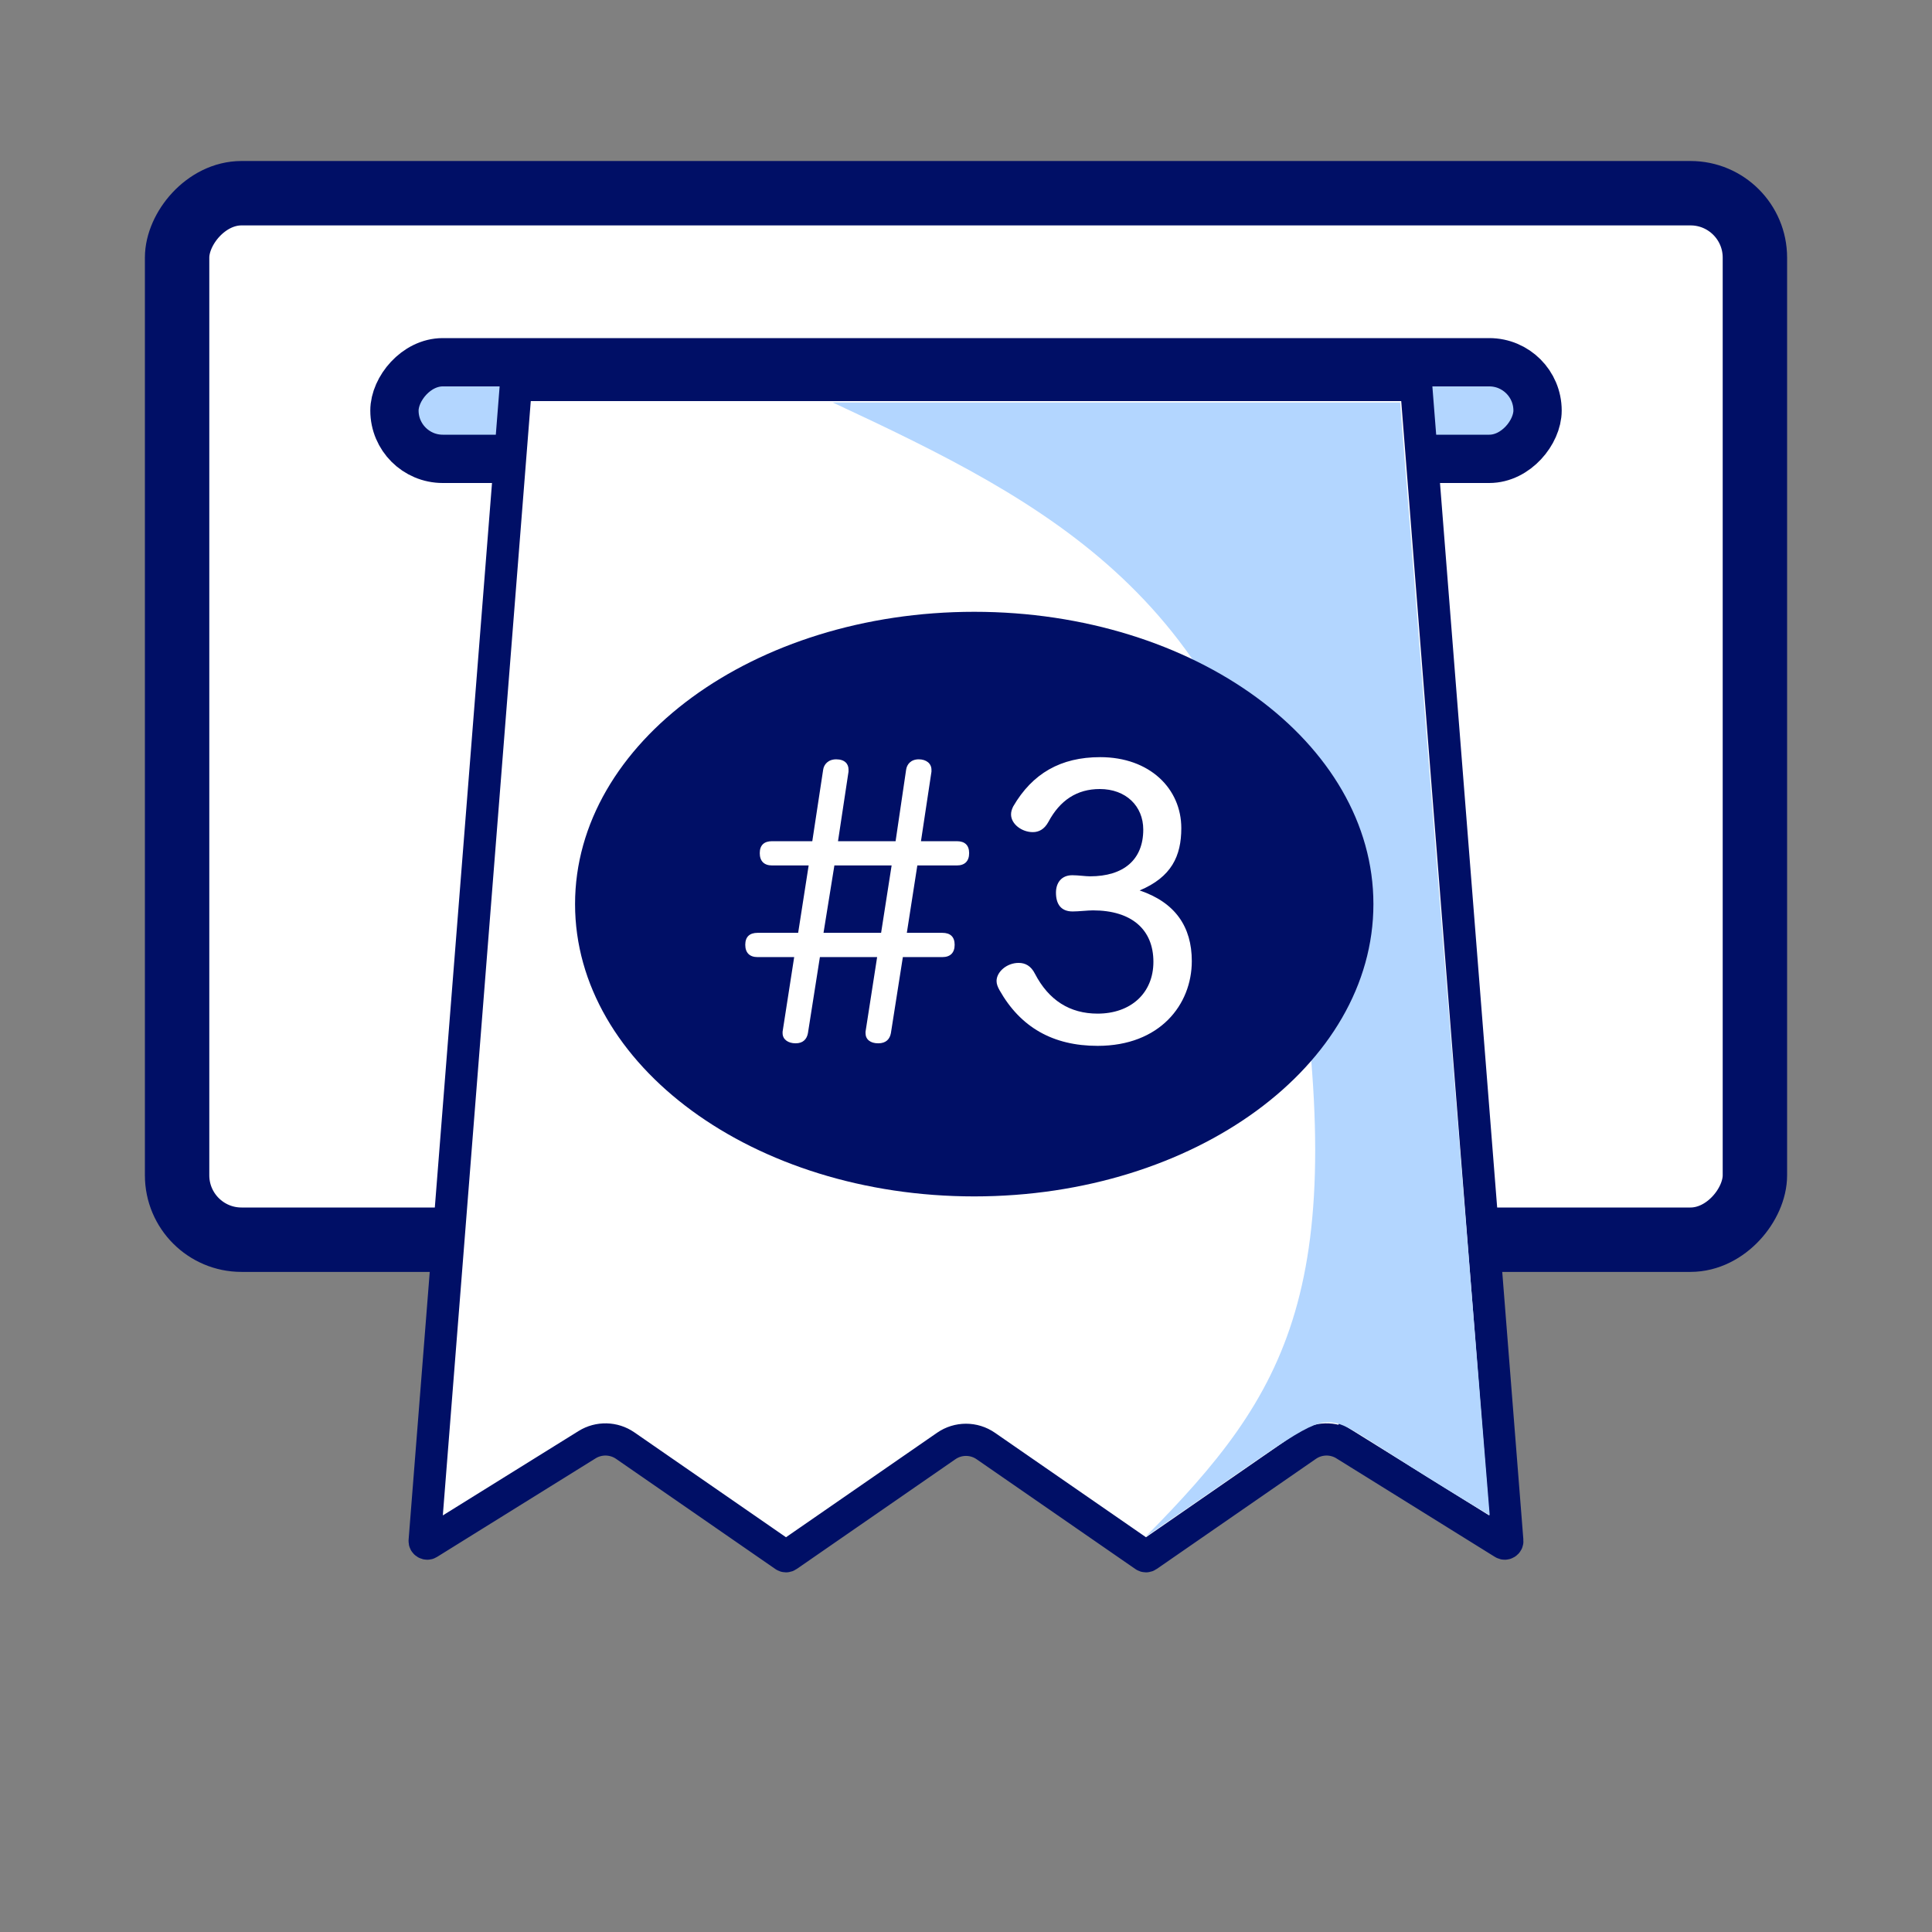 <svg width="120" height="120" viewBox="0 0 120 120" fill="none" xmlns="http://www.w3.org/2000/svg">
<rect x="0" y="0" width="120" height="120" fill="#808080" stroke="none"/>
<rect x="2" y="-2" width="98" height="65" rx="4" transform="matrix(1 0 0 -1 9 75)" fill="white" stroke="#000F66" stroke-width="4"/>
<rect x="1.5" y="-1.5" width="71" height="6" rx="3" transform="matrix(1 0 0 -1 23 27)" fill="#B3D6FF" stroke="#000F66" stroke-width="3"/>
<path d="M83.534 89.732L83.006 90.582L83.534 89.732L93.378 95.852C93.415 95.875 93.442 95.879 93.462 95.878C93.487 95.878 93.517 95.871 93.546 95.853C93.575 95.835 93.595 95.812 93.607 95.79C93.617 95.772 93.626 95.746 93.622 95.704L87.957 23.913H32.043L26.377 95.704C26.374 95.746 26.383 95.772 26.392 95.79C26.404 95.812 26.424 95.835 26.453 95.853C26.483 95.871 26.512 95.878 26.537 95.878C26.558 95.879 26.585 95.875 26.621 95.852L36.465 89.732C37.196 89.278 38.127 89.301 38.834 89.79L48.729 96.634C48.783 96.672 48.856 96.672 48.911 96.634L58.771 89.814C59.51 89.302 60.489 89.302 61.228 89.814L71.089 96.634C71.144 96.672 71.216 96.672 71.271 96.634L81.165 89.79C81.873 89.301 82.803 89.278 83.534 89.732Z" fill="white" stroke="#000F66" stroke-width="2"/>
<path d="M71.149 95.454C79.188 89.975 81.126 88.337 82.463 88.337C83.801 88.337 84.257 89.158 92.528 94.114L89.5 56.918L86.965 25C74.305 25 64.746 25 51.725 25C65.266 31.313 76.641 37.162 80.332 56.918C84 80 80 86.5 71.149 95.454Z" fill="#B3D6FF"/>
<path d="M60.511 74.311C74.205 74.311 85.305 66.182 85.305 56.155C85.305 46.128 74.205 38 60.511 38C46.818 38 35.718 46.128 35.718 56.155C35.718 66.182 46.818 74.311 60.511 74.311Z" fill="#000F66"/>
<path d="M49.328 59.447H47.055C46.56 59.447 46.29 59.178 46.29 58.682C46.29 58.188 46.56 57.94 47.055 57.94H49.575L50.227 53.755H47.955C47.46 53.755 47.19 53.485 47.19 52.99C47.19 52.495 47.46 52.248 47.955 52.248H50.453L51.127 47.815C51.172 47.477 51.443 47.163 51.938 47.163C52.477 47.163 52.703 47.455 52.703 47.792V47.928L52.05 52.248H55.627L56.28 47.815C56.325 47.477 56.572 47.163 57.068 47.163C57.517 47.163 57.855 47.41 57.855 47.815V47.928L57.203 52.248H59.43C59.925 52.248 60.195 52.495 60.195 52.99C60.195 53.485 59.925 53.755 59.43 53.755H56.977L56.325 57.94H58.53C59.025 57.94 59.295 58.188 59.295 58.682C59.295 59.178 59.025 59.447 58.53 59.447H56.078L55.335 64.172C55.267 64.532 55.042 64.802 54.547 64.802C54.053 64.802 53.76 64.555 53.76 64.172V64.082L54.48 59.447H50.925L50.182 64.172C50.115 64.532 49.89 64.802 49.417 64.802C48.945 64.802 48.608 64.555 48.608 64.172V64.082L49.328 59.447ZM51.825 53.755L51.15 57.94H54.727L55.38 53.755H51.825ZM73.373 51.438C73.373 53.17 72.765 54.475 70.785 55.307C72.99 56.05 74.025 57.557 74.025 59.695C74.025 62.395 72.045 64.96 68.175 64.96C65.408 64.96 63.383 63.812 62.078 61.495C61.965 61.292 61.898 61.112 61.898 60.932C61.898 60.37 62.528 59.807 63.27 59.807C63.675 59.807 64.035 59.987 64.283 60.483C65.138 62.125 66.443 62.958 68.175 62.958C70.223 62.958 71.64 61.697 71.64 59.74C71.64 57.737 70.29 56.545 67.883 56.545C67.568 56.545 67.005 56.612 66.623 56.612C65.903 56.612 65.588 56.163 65.588 55.443C65.588 54.835 65.925 54.362 66.6 54.362C66.983 54.362 67.41 54.43 67.703 54.43C69.795 54.43 71.01 53.395 71.01 51.528C71.01 50.065 69.93 49.008 68.31 49.008C66.893 49.008 65.835 49.705 65.115 51.055C64.868 51.505 64.53 51.685 64.148 51.685C63.473 51.685 62.798 51.19 62.798 50.583C62.798 50.425 62.843 50.267 62.933 50.087C64.125 48.04 65.88 47.028 68.333 47.028C71.415 47.028 73.373 48.985 73.373 51.438Z" fill="white"/>
</svg>
